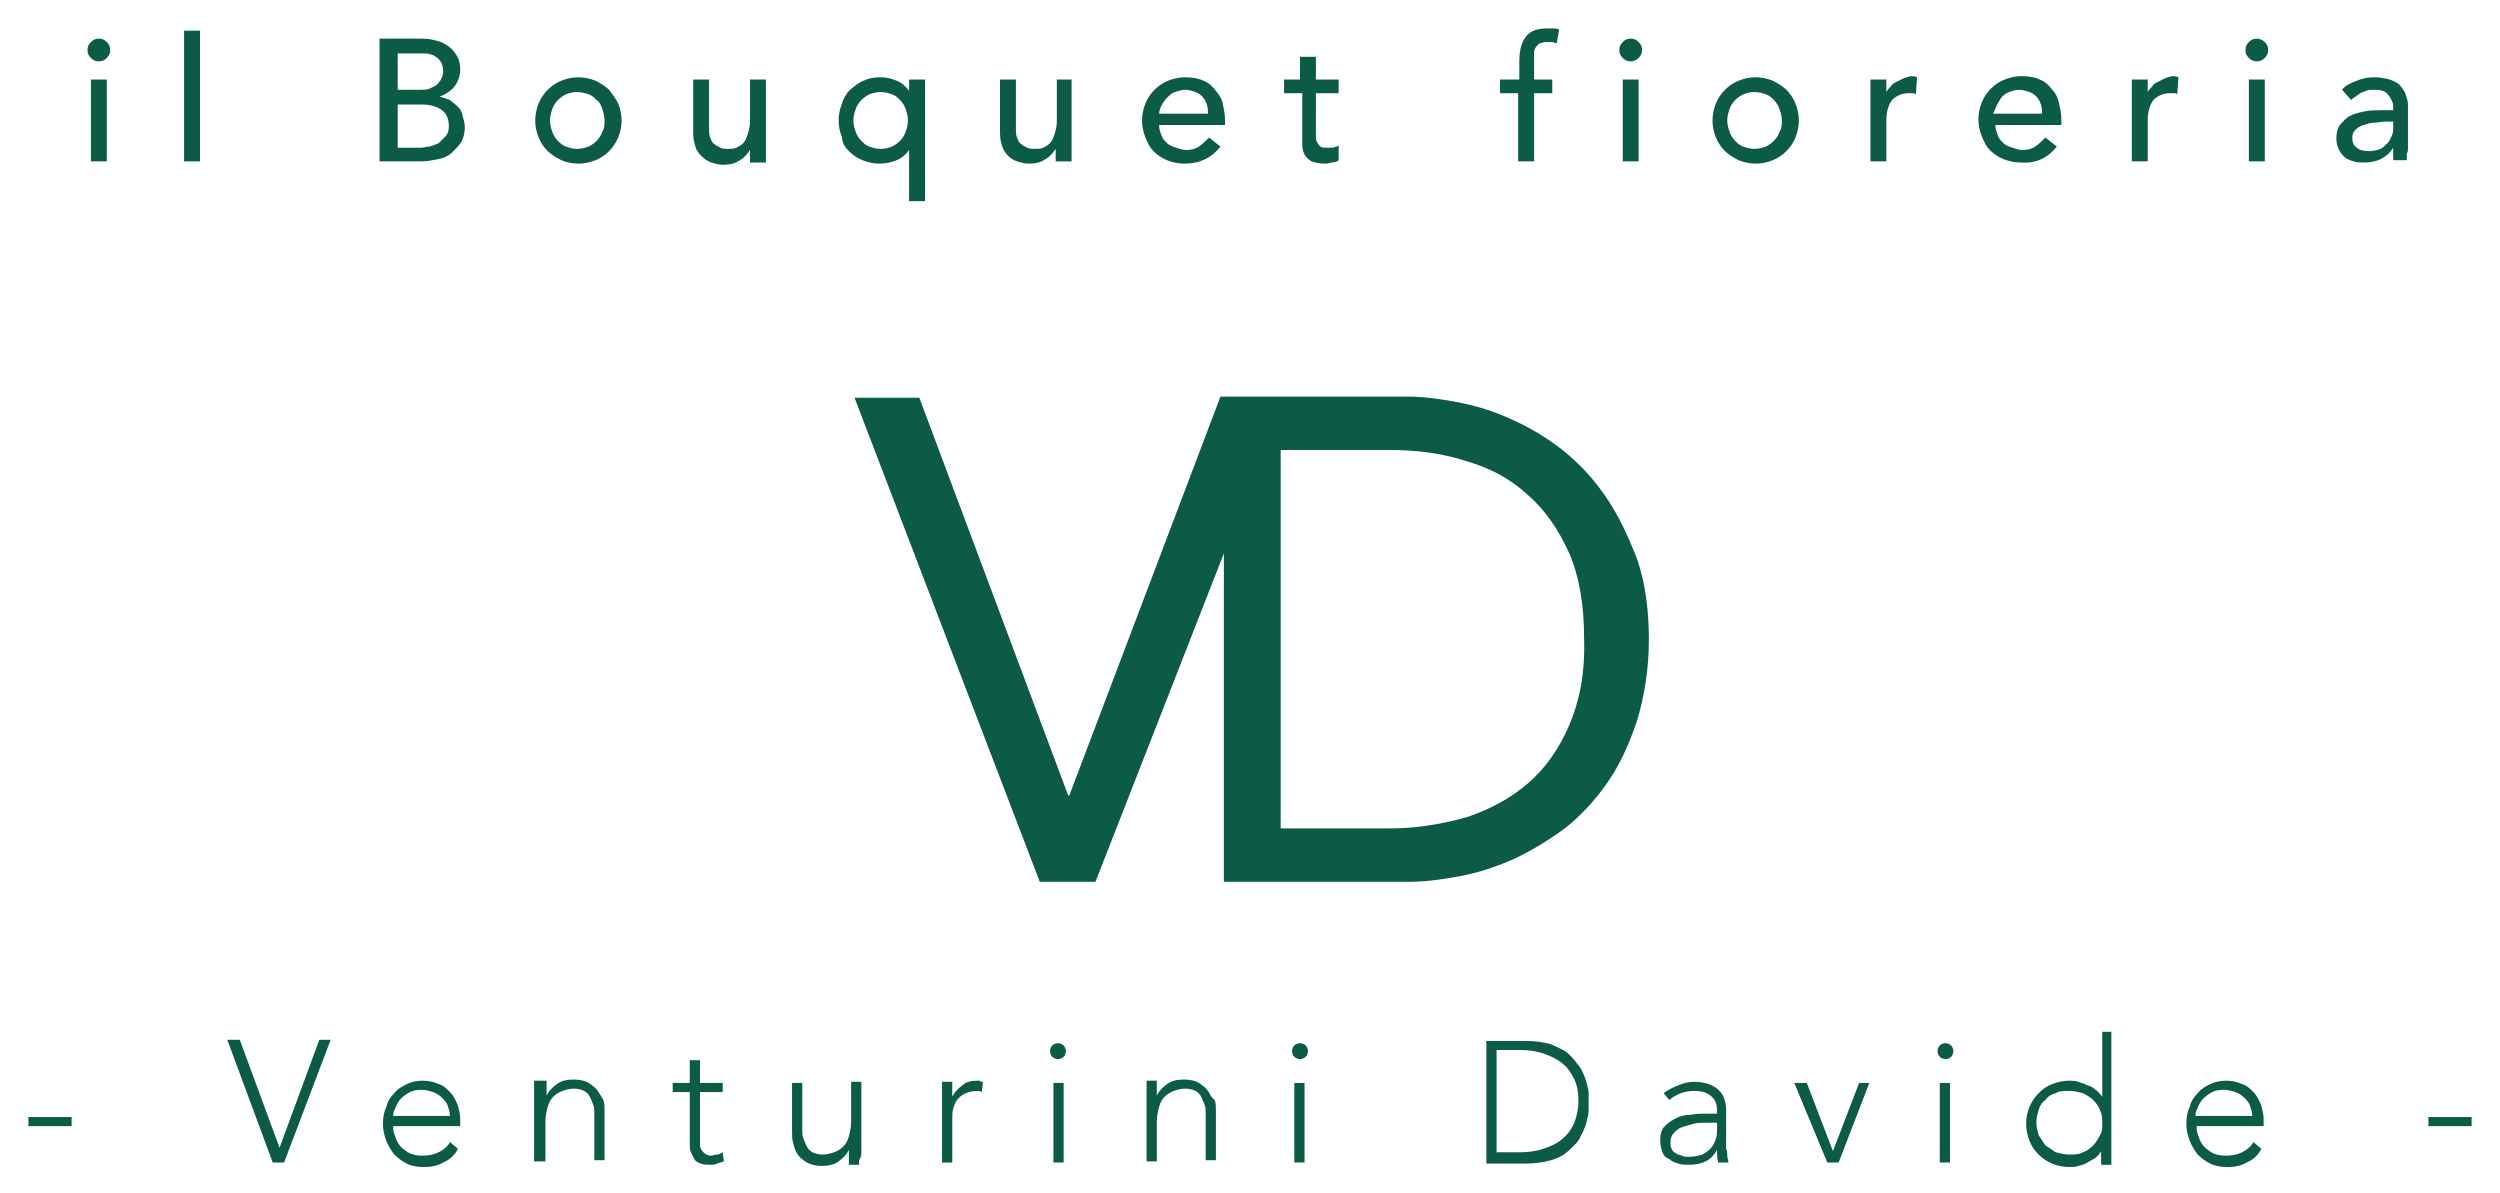 <?xml version="1.0" encoding="utf-8"?>
<!-- Generator: Adobe Illustrator 26.2.1, SVG Export Plug-In . SVG Version: 6.00 Build 0)  -->
<svg version="1.1" id="Livello_1" xmlns="http://www.w3.org/2000/svg" xmlns:xlink="http://www.w3.org/1999/xlink" x="0px" y="0px"
	 viewBox="0 0 220 105" style="enable-background:new 0 0 220 105;" xml:space="preserve">
<style type="text/css">
	.st0{fill:#0C5B47;}
</style>
<g>
	<rect x="2.5" y="98.3" class="st0" width="3.8" height="0.8"/>
	<polygon class="st0" points="24.6,101 21.1,91.5 20,91.5 24,102.3 25,102.3 29.1,91.5 28.1,91.5 	"/>
	<path class="st0" d="M39.6,96.1c-0.3-0.3-0.6-0.6-1-0.7c-0.4-0.2-0.9-0.3-1.4-0.3s-1,0.1-1.4,0.3c-0.4,0.2-0.8,0.4-1.1,0.8
		c-0.3,0.3-0.6,0.7-0.7,1.2c-0.2,0.4-0.3,0.9-0.3,1.5c0,0.5,0.1,1,0.3,1.5s0.4,0.8,0.7,1.2c0.3,0.3,0.7,0.6,1.1,0.8
		c0.4,0.2,0.9,0.3,1.5,0.3s1.2-0.1,1.7-0.4c0.5-0.2,1-0.6,1.3-1.2l-0.7-0.6c-0.2,0.4-0.6,0.7-1,0.9c-0.4,0.2-0.9,0.3-1.4,0.3
		s-1-0.1-1.3-0.3c-0.3-0.2-0.6-0.4-0.8-0.7c-0.2-0.3-0.3-0.6-0.4-0.9c-0.1-0.3-0.1-0.5-0.1-0.7h5.9v-0.6c0-0.4-0.1-0.8-0.2-1.2
		C40.1,96.8,39.9,96.4,39.6,96.1z M34.6,98.2c0-0.1,0-0.3,0.1-0.5s0.2-0.5,0.4-0.8s0.5-0.5,0.8-0.7s0.7-0.3,1.2-0.3
		c0.3,0,0.7,0.1,1,0.2s0.6,0.3,0.8,0.5s0.4,0.4,0.5,0.7c0.1,0.3,0.2,0.6,0.2,0.9C39.6,98.2,34.6,98.2,34.6,98.2z"/>
	<path class="st0" d="M52.6,96c-0.2-0.3-0.5-0.5-0.8-0.7S51,95,50.5,95c-0.6,0-1.1,0.1-1.5,0.4s-0.7,0.6-0.9,1l0,0
		c0-0.1,0-0.2,0-0.5c0-0.2,0-0.5,0-0.8H47c0,0.1,0,0.2,0,0.4c0,0.2,0,0.3,0,0.5s0,0.4,0,0.6s0,0.3,0,0.5v5.1h1v-3.5
		c0-0.5,0.1-0.9,0.2-1.3c0.1-0.4,0.3-0.7,0.5-0.9c0.2-0.2,0.5-0.4,0.8-0.5s0.6-0.2,1-0.2s0.7,0.1,0.9,0.2s0.4,0.3,0.5,0.5
		s0.2,0.5,0.3,0.7s0.1,0.5,0.1,0.8v4.1h0.9v-4.2c0-0.4,0-0.8-0.1-1.1C53,96.6,52.8,96.3,52.6,96z"/>
	<path class="st0" d="M63.1,101.6c-0.2,0-0.4,0.1-0.5,0.1c-0.3,0-0.5-0.1-0.7-0.3c-0.2-0.2-0.3-0.4-0.3-0.7v-4.6h2v-0.8h-2v-2h-0.9
		v2h-1.5v0.8h1.5v4.6c0,0.3,0,0.5,0.1,0.7s0.2,0.4,0.3,0.6s0.3,0.3,0.6,0.4c0.2,0.1,0.5,0.1,0.8,0.1c0.2,0,0.4,0,0.6-0.1
		c0.2-0.1,0.4-0.1,0.6-0.2l-0.1-0.8C63.4,101.5,63.3,101.6,63.1,101.6z"/>
	<path class="st0" d="M75.8,101.4c0-0.2,0-0.4,0-0.6s0-0.3,0-0.5v-5.1h-0.9v3.5c0,0.5-0.1,0.9-0.2,1.3s-0.3,0.7-0.5,0.9
		c-0.2,0.2-0.5,0.4-0.8,0.5s-0.6,0.2-1,0.2s-0.7-0.1-0.9-0.2c-0.2-0.1-0.4-0.3-0.5-0.5s-0.2-0.5-0.3-0.7c-0.1-0.3-0.1-0.5-0.1-0.8
		v-4.1h-0.9v4.2c0,0.4,0,0.8,0.1,1.1c0.1,0.4,0.2,0.7,0.4,1c0.2,0.3,0.5,0.5,0.8,0.7c0.4,0.2,0.8,0.3,1.3,0.3c0.6,0,1.1-0.1,1.5-0.4
		s0.7-0.6,0.9-1l0,0c0,0.1,0,0.2,0,0.5c0,0.2,0,0.5,0,0.8h0.9c0-0.1,0-0.2,0-0.4C75.8,101.8,75.8,101.6,75.8,101.4z"/>
	<path class="st0" d="M86,95.1c-0.5,0-1,0.1-1.3,0.4c-0.4,0.3-0.7,0.6-0.9,1c0-0.1,0-0.2,0-0.5c0-0.2,0-0.5,0-0.8h-0.9
		c0,0.1,0,0.2,0,0.4c0,0.2,0,0.3,0,0.5s0,0.4,0,0.6s0,0.3,0,0.5v5.1h0.9v-3.8c0-0.3,0-0.7,0.1-1s0.2-0.6,0.4-0.8
		c0.2-0.2,0.4-0.4,0.7-0.5c0.3-0.1,0.6-0.2,1-0.2c0.1,0,0.2,0,0.4,0.1l0.1-0.9c-0.1,0-0.2,0-0.3-0.1C86.2,95.1,86.1,95.1,86,95.1z"
		/>
	<path class="st0" d="M93.1,91.8c-0.2,0-0.4,0.1-0.5,0.2s-0.2,0.3-0.2,0.5s0.1,0.4,0.2,0.5s0.3,0.2,0.5,0.2s0.4-0.1,0.5-0.2
		s0.2-0.3,0.2-0.5s-0.1-0.4-0.2-0.5S93.3,91.8,93.1,91.8z"/>
	<rect x="92.7" y="95.3" class="st0" width="0.9" height="7"/>
	<path class="st0" d="M106.3,96c-0.2-0.3-0.5-0.5-0.8-0.7s-0.8-0.3-1.3-0.3c-0.6,0-1.1,0.1-1.5,0.4s-0.7,0.6-0.9,1l0,0
		c0-0.1,0-0.2,0-0.5c0-0.2,0-0.5,0-0.8h-0.9c0,0.1,0,0.2,0,0.4c0,0.2,0,0.3,0,0.5s0,0.4,0,0.6s0,0.3,0,0.5v5.1h0.9v-3.5
		c0-0.5,0.1-0.9,0.2-1.3s0.3-0.7,0.5-0.9c0.2-0.2,0.5-0.4,0.8-0.5s0.6-0.2,1-0.2s0.7,0.1,0.9,0.2c0.2,0.1,0.4,0.3,0.5,0.5
		s0.2,0.5,0.3,0.7s0.1,0.5,0.1,0.8v4.1h0.9v-4.2c0-0.4,0-0.8-0.1-1.1C106.6,96.6,106.5,96.3,106.3,96z"/>
	<rect x="113.9" y="95.3" class="st0" width="0.9" height="7"/>
	<path class="st0" d="M114.4,91.8c-0.2,0-0.4,0.1-0.5,0.2s-0.2,0.3-0.2,0.5s0.1,0.4,0.2,0.5s0.3,0.2,0.5,0.2s0.4-0.1,0.5-0.2
		s0.2-0.3,0.2-0.5s-0.1-0.4-0.2-0.5S114.6,91.8,114.4,91.8z"/>
	<path class="st0" d="M139.6,95.2c-0.1-0.4-0.3-0.8-0.5-1.2c-0.3-0.4-0.6-0.8-1-1.2c-0.4-0.4-1-0.6-1.6-0.9
		c-0.7-0.2-1.4-0.3-2.4-0.3h-3.3v10.8h3.3c0.9,0,1.7-0.1,2.4-0.3c0.7-0.2,1.2-0.5,1.6-0.9c0.4-0.4,0.8-0.7,1-1.2
		c0.2-0.4,0.4-0.8,0.5-1.2c0.1-0.4,0.2-0.8,0.2-1.1c0-0.3,0-0.5,0-0.7c0-0.1,0-0.4,0-0.7C139.8,95.9,139.7,95.6,139.6,95.2z
		 M138.5,98.9c-0.3,0.6-0.6,1-1.1,1.4s-1,0.6-1.6,0.8s-1.3,0.3-2,0.3h-2.1v-9h2.1c0.7,0,1.4,0.1,2,0.3c0.6,0.2,1.2,0.5,1.6,0.8
		c0.5,0.4,0.8,0.8,1.1,1.4s0.4,1.2,0.4,2C138.9,97.7,138.7,98.4,138.5,98.9z"/>
	<path class="st0" d="M151.9,101.1c0-0.2,0-0.5,0-0.8s0-0.6,0-0.9v-1.7c0-0.9-0.3-1.5-0.8-1.9s-1.2-0.6-2-0.6
		c-0.5,0-0.9,0.1-1.4,0.3c-0.5,0.2-0.9,0.4-1.3,0.7l0.5,0.6c0.6-0.5,1.3-0.8,2.2-0.8c0.6,0,1,0.1,1.4,0.4s0.6,0.7,0.6,1.3V98H150
		c-0.3,0-0.7,0-1.2,0.1c-0.5,0-0.9,0.1-1.3,0.3c-0.4,0.2-0.7,0.4-1,0.7c-0.3,0.3-0.4,0.7-0.4,1.3c0,0.4,0.1,0.7,0.2,1
		c0.1,0.3,0.3,0.5,0.6,0.6c0.2,0.2,0.5,0.3,0.8,0.4s0.6,0.1,0.9,0.1c0.6,0,1.1-0.1,1.5-0.3c0.4-0.2,0.7-0.5,1-1l0,0
		c0,0.4,0,0.8,0.1,1.1h0.9c0-0.2-0.1-0.4-0.1-0.6S152,101.3,151.9,101.1z M151.1,99.3c0,0.3,0,0.6-0.1,0.9s-0.2,0.5-0.4,0.8
		c-0.2,0.2-0.4,0.4-0.8,0.6c-0.3,0.1-0.7,0.2-1.2,0.2c-0.2,0-0.4,0-0.6-0.1c-0.2-0.1-0.4-0.1-0.5-0.2c-0.2-0.1-0.3-0.2-0.4-0.4
		c-0.1-0.2-0.1-0.4-0.1-0.6c0-0.3,0.1-0.6,0.3-0.8c0.2-0.2,0.4-0.4,0.7-0.5s0.6-0.2,1-0.3c0.4-0.1,0.7-0.1,1.1-0.1h1V99.3z"/>
	<polygon class="st0" points="161.3,101.3 159,95.3 157.9,95.3 160.8,102.3 161.8,102.3 164.5,95.3 163.6,95.3 	"/>
	<path class="st0" d="M171.2,91.8c-0.2,0-0.4,0.1-0.5,0.2s-0.2,0.3-0.2,0.5s0.1,0.4,0.2,0.5c0.1,0.1,0.3,0.2,0.5,0.2
		s0.4-0.1,0.5-0.2s0.2-0.3,0.2-0.5s-0.1-0.4-0.2-0.5S171.4,91.8,171.2,91.8z"/>
	<rect x="170.7" y="95.3" class="st0" width="0.9" height="7"/>
	<path class="st0" d="M185,96.5L185,96.5c-0.2-0.2-0.4-0.5-0.6-0.6c-0.2-0.2-0.4-0.3-0.7-0.4c-0.2-0.1-0.5-0.2-0.8-0.3
		c-0.3-0.1-0.5-0.1-0.8-0.1c-0.5,0-1,0.1-1.5,0.3c-0.5,0.2-0.8,0.4-1.2,0.8c-0.3,0.3-0.6,0.7-0.8,1.2s-0.3,0.9-0.3,1.5
		c0,0.5,0.1,1,0.3,1.5s0.4,0.8,0.8,1.2c0.3,0.3,0.7,0.6,1.2,0.8c0.5,0.2,1,0.3,1.5,0.3c0.3,0,0.5,0,0.8-0.1s0.5-0.1,0.8-0.3
		c0.2-0.1,0.5-0.3,0.7-0.4c0.2-0.2,0.4-0.4,0.5-0.6l0,0v1.2h0.9V90.8H185V96.5z M184.8,99.9c-0.2,0.4-0.4,0.7-0.6,0.9
		c-0.3,0.3-0.6,0.5-0.9,0.6c-0.4,0.2-0.7,0.2-1.2,0.2c-0.4,0-0.8-0.1-1.2-0.2c-0.3-0.2-0.6-0.4-0.9-0.6c-0.2-0.3-0.4-0.6-0.6-0.9
		c-0.1-0.4-0.2-0.7-0.2-1.1s0.1-0.8,0.2-1.1c0.1-0.4,0.3-0.7,0.6-0.9c0.2-0.3,0.5-0.5,0.9-0.6c0.3-0.2,0.7-0.2,1.2-0.2
		c0.4,0,0.8,0.1,1.2,0.2c0.4,0.2,0.7,0.4,0.9,0.6c0.3,0.3,0.5,0.6,0.6,0.9c0.2,0.4,0.2,0.7,0.2,1.1C185,99.2,185,99.6,184.8,99.9z"
		/>
	<path class="st0" d="M198.3,96.1c-0.3-0.3-0.6-0.6-1-0.7c-0.4-0.2-0.9-0.3-1.4-0.3s-1,0.1-1.4,0.3c-0.4,0.2-0.8,0.4-1.1,0.8
		c-0.3,0.3-0.6,0.7-0.7,1.2c-0.2,0.4-0.3,0.9-0.3,1.5c0,0.5,0.1,1,0.3,1.5s0.4,0.8,0.7,1.2c0.3,0.3,0.7,0.6,1.1,0.8
		c0.4,0.2,0.9,0.3,1.5,0.3s1.2-0.1,1.7-0.4c0.5-0.2,1-0.6,1.3-1.2l-0.7-0.6c-0.2,0.4-0.6,0.7-1,0.9c-0.4,0.2-0.9,0.3-1.4,0.3
		s-1-0.1-1.3-0.3c-0.3-0.2-0.6-0.4-0.8-0.7c-0.2-0.3-0.3-0.6-0.4-0.9c-0.1-0.3-0.1-0.5-0.1-0.7h5.9v-0.6c0-0.4-0.1-0.8-0.2-1.2
		C198.8,96.8,198.6,96.4,198.3,96.1z M193.2,98.2c0-0.1,0-0.3,0.1-0.5s0.2-0.5,0.4-0.8s0.5-0.5,0.8-0.7s0.7-0.3,1.2-0.3
		c0.3,0,0.7,0.1,1,0.2s0.6,0.3,0.8,0.5s0.4,0.4,0.5,0.7c0.1,0.3,0.2,0.6,0.2,0.9C198.2,98.2,193.2,98.2,193.2,98.2z"/>
	<rect x="213.7" y="98.3" class="st0" width="3.8" height="0.8"/>
	<path class="st0" d="M141.3,43.7c-1.1-1.6-2.3-2.9-3.8-4.1c-1.4-1.1-2.9-2-4.5-2.7c-1.5-0.7-3.1-1.2-4.7-1.5
		c-1.6-0.3-3-0.5-4.5-0.5h-11l0,0h-5.4l0,0l0,0l0,0L94.1,70H94L80.9,35h-5.7l16.3,42.6h4.9l11.3-28.9v28.9H124
		c1.4,0,2.9-0.2,4.5-0.5c1.6-0.3,3.1-0.8,4.7-1.5c1.5-0.7,3-1.6,4.5-2.7c1.4-1.1,2.7-2.5,3.8-4.1s1.9-3.4,2.6-5.5c0.6-2.1,1-4.4,1-7
		s-0.3-4.9-1-7C143.3,47.2,142.4,45.3,141.3,43.7z M138.1,63.8c-0.9,2.1-2.1,3.8-3.6,5.1s-3.3,2.3-5.4,3c-2.1,0.6-4.4,1-6.8,1h-9.6
		V39.6h9.6c2.4,0,4.7,0.3,6.8,1c2.1,0.6,3.9,1.6,5.4,3c1.5,1.3,2.7,3.1,3.6,5.1c0.9,2.1,1.3,4.6,1.3,7.5
		C139.5,59.2,139,61.7,138.1,63.8z"/>
	<path class="st0" d="M8.7,3.4C8.4,3.4,8.2,3.5,8,3.7S7.7,4.1,7.7,4.4S7.8,4.9,8,5.1c0.2,0.2,0.4,0.3,0.7,0.3s0.5-0.1,0.7-0.3
		c0.2-0.2,0.3-0.4,0.3-0.7c0-0.3-0.1-0.5-0.3-0.7S9,3.4,8.7,3.4z"/>
	<rect x="8" y="7" class="st0" width="1.4" height="7.2"/>
	<rect x="16.2" y="2.7" class="st0" width="1.4" height="11.5"/>
	<path class="st0" d="M40.3,9.4c-0.2-0.2-0.5-0.4-0.7-0.6c-0.3-0.1-0.6-0.2-0.9-0.3l0,0c0.5-0.2,1-0.5,1.3-0.9s0.5-0.9,0.5-1.5
		c0-0.5-0.1-0.9-0.3-1.2s-0.4-0.6-0.7-0.8c-0.3-0.2-0.6-0.4-1-0.5s-0.8-0.2-1.3-0.2h-3.8v10.8h3.7c0.5,0,1-0.1,1.5-0.2
		c0.5-0.1,0.9-0.3,1.2-0.6s0.6-0.6,0.8-0.9c0.2-0.4,0.3-0.8,0.3-1.3c0-0.4-0.1-0.7-0.2-1C40.7,9.9,40.5,9.6,40.3,9.4z M35,4.7h2.3
		c0.6,0,1,0.2,1.3,0.5C38.9,5.5,39,5.9,39,6.3c0,0.3-0.1,0.5-0.2,0.7c-0.1,0.2-0.3,0.4-0.4,0.5c-0.2,0.1-0.4,0.2-0.6,0.3
		c-0.2,0.1-0.5,0.1-0.8,0.1h-2V4.7z M39.2,12c-0.2,0.2-0.4,0.4-0.6,0.6c-0.2,0.1-0.5,0.2-0.8,0.3c-0.3,0-0.5,0.1-0.7,0.1H35V9.2h2.2
		c0.7,0,1.3,0.2,1.7,0.5s0.6,0.8,0.6,1.4C39.5,11.5,39.4,11.8,39.2,12z"/>
	<path class="st0" d="M53.6,7.9c-0.3-0.3-0.8-0.6-1.2-0.8c-0.5-0.2-1-0.3-1.5-0.3s-1,0.1-1.5,0.3c-0.5,0.2-0.9,0.5-1.2,0.8
		c-0.3,0.3-0.6,0.7-0.8,1.2s-0.3,1-0.3,1.5s0.1,1,0.3,1.5s0.5,0.9,0.8,1.2s0.8,0.6,1.2,0.8c0.5,0.2,1,0.3,1.5,0.3s1-0.1,1.5-0.3
		s0.9-0.5,1.2-0.8s0.6-0.7,0.8-1.2s0.3-1,0.3-1.5s-0.1-1-0.3-1.5C54.2,8.7,53.9,8.3,53.6,7.9z M53,11.6c-0.1,0.3-0.3,0.6-0.5,0.8
		s-0.5,0.4-0.7,0.5c-0.3,0.1-0.6,0.2-1,0.2s-0.7-0.1-1-0.2c-0.3-0.1-0.5-0.3-0.7-0.5s-0.4-0.5-0.5-0.8s-0.2-0.6-0.2-1s0.1-0.7,0.2-1
		c0.1-0.3,0.3-0.6,0.5-0.8s0.5-0.4,0.7-0.5c0.3-0.1,0.6-0.2,1-0.2s0.7,0.1,1,0.2c0.3,0.1,0.5,0.3,0.7,0.5C52.8,9,52.9,9.3,53,9.6
		s0.2,0.6,0.2,1S53.2,11.3,53,11.6z"/>
	<path class="st0" d="M66,10.7c0,0.4-0.1,0.8-0.2,1.1s-0.2,0.6-0.4,0.8c-0.2,0.2-0.4,0.3-0.6,0.4c-0.2,0.1-0.5,0.1-0.8,0.1
		c-0.2,0-0.4,0-0.6-0.1c-0.2-0.1-0.4-0.2-0.5-0.3c-0.2-0.1-0.3-0.3-0.4-0.6c-0.1-0.2-0.1-0.5-0.1-0.9V7H61v4.7
		c0,0.5,0.1,0.9,0.2,1.2c0.1,0.4,0.3,0.6,0.6,0.9c0.2,0.2,0.5,0.4,0.8,0.5s0.7,0.2,1,0.2c0.6,0,1.1-0.1,1.5-0.4
		c0.4-0.2,0.7-0.6,0.9-0.9l0,0v1.1h1.4V7H66V10.7z"/>
	<path class="st0" d="M74.7,13.3c0.3,0.3,0.7,0.6,1.2,0.8s1,0.3,1.5,0.3s1-0.1,1.5-0.3s0.8-0.5,1.1-0.9l0,0v4.5h1.4V7H80v1l0,0
		c-0.3-0.4-0.6-0.7-1.1-0.9c-0.5-0.2-0.9-0.3-1.4-0.3c-0.6,0-1.1,0.1-1.5,0.3c-0.5,0.2-0.8,0.5-1.2,0.8c-0.3,0.3-0.6,0.8-0.7,1.2
		c-0.2,0.5-0.3,1-0.3,1.5s0.1,1,0.3,1.5C74.1,12.6,74.4,13,74.7,13.3z M75.3,9.6c0.1-0.3,0.3-0.6,0.5-0.8s0.5-0.4,0.7-0.5
		c0.3-0.1,0.6-0.2,1-0.2s0.7,0.1,1,0.2c0.3,0.1,0.5,0.3,0.7,0.5s0.4,0.5,0.5,0.8s0.2,0.6,0.2,1s-0.1,0.7-0.2,1s-0.3,0.6-0.5,0.8
		s-0.5,0.4-0.7,0.5c-0.3,0.1-0.6,0.2-1,0.2s-0.7-0.1-1-0.2c-0.3-0.1-0.5-0.3-0.7-0.5s-0.4-0.5-0.5-0.8s-0.2-0.6-0.2-1
		S75.2,9.9,75.3,9.6z"/>
	<path class="st0" d="M88.7,13.7c0.2,0.2,0.5,0.4,0.8,0.5s0.7,0.2,1,0.2c0.6,0,1.1-0.1,1.5-0.4c0.4-0.2,0.7-0.6,0.9-0.9l0,0v1.1h1.4
		V7H93v3.7c0,0.4-0.1,0.8-0.2,1.1s-0.2,0.6-0.4,0.8c-0.2,0.2-0.4,0.3-0.6,0.4c-0.2,0.1-0.5,0.1-0.8,0.1c-0.2,0-0.4,0-0.6-0.1
		s-0.4-0.2-0.5-0.3c-0.2-0.1-0.3-0.3-0.4-0.6c-0.1-0.2-0.1-0.5-0.1-0.9V7H88v4.7c0,0.5,0.1,0.9,0.2,1.2
		C88.3,13.2,88.5,13.5,88.7,13.7z"/>
	<path class="st0" d="M101.5,13.3c0.3,0.3,0.7,0.6,1.2,0.8s1,0.3,1.5,0.3c1.4,0,2.4-0.5,3.2-1.5l-1-0.8c-0.3,0.3-0.6,0.6-0.9,0.8
		s-0.7,0.3-1.1,0.3c-0.3,0-0.6-0.1-0.9-0.2c-0.3-0.1-0.6-0.2-0.8-0.4c-0.2-0.2-0.4-0.4-0.5-0.7S102,11.4,102,11h5.8v-0.5
		c0-0.5-0.1-0.9-0.2-1.4S107.3,8.4,107,8c-0.3-0.4-0.6-0.7-1.1-0.9c-0.4-0.2-1-0.3-1.6-0.3c-0.5,0-1,0.1-1.5,0.3
		c-0.5,0.2-0.9,0.5-1.2,0.8c-0.3,0.3-0.6,0.7-0.8,1.2c-0.2,0.5-0.3,1-0.3,1.5s0.1,1,0.3,1.5C101,12.6,101.2,13,101.5,13.3z
		 M102.2,9.3c0.1-0.2,0.3-0.5,0.5-0.7s0.4-0.4,0.7-0.5c0.3-0.1,0.6-0.2,0.9-0.2s0.6,0.1,0.9,0.2c0.3,0.1,0.5,0.3,0.6,0.4
		c0.2,0.2,0.3,0.4,0.4,0.7s0.1,0.5,0.1,0.8H102C102,9.8,102.1,9.5,102.2,9.3z"/>
	<path class="st0" d="M114.6,11.9c0,0.3,0,0.6,0,0.9c0,0.3,0.1,0.6,0.2,0.8s0.3,0.4,0.6,0.6c0.3,0.1,0.7,0.2,1.2,0.2
		c0.1,0,0.3,0,0.6-0.1c0.3,0,0.5-0.1,0.6-0.2v-1.3c-0.1,0.1-0.3,0.1-0.5,0.2c-0.2,0-0.3,0-0.5,0c-0.3,0-0.5,0-0.6-0.1
		s-0.2-0.2-0.3-0.4c-0.1-0.2-0.1-0.3-0.1-0.5s0-0.4,0-0.6V8.2h2V7h-2V5h-1.4v2H113v1.2h1.6V11.9z"/>
	<path class="st0" d="M133.6,14.2h1.4v-6h1.6V7H135V5.3c0-0.3,0-0.5,0-0.7s0.1-0.4,0.2-0.5s0.2-0.3,0.4-0.3c0.2-0.1,0.4-0.1,0.6-0.1
		c0.1,0,0.3,0,0.4,0c0.1,0,0.2,0.1,0.4,0.1l0.2-1.2c-0.2-0.1-0.4-0.1-0.5-0.1c-0.2,0-0.3,0-0.5,0c-0.9,0-1.5,0.2-1.9,0.7
		s-0.6,1.2-0.6,2.2V7H132v1.2h1.6V14.2z"/>
	<path class="st0" d="M143.5,5.4c0.3,0,0.5-0.1,0.7-0.3c0.2-0.2,0.3-0.4,0.3-0.7c0-0.3-0.1-0.5-0.3-0.7s-0.4-0.3-0.7-0.3
		s-0.5,0.1-0.7,0.3s-0.3,0.4-0.3,0.7s0.1,0.5,0.3,0.7C143,5.3,143.2,5.4,143.5,5.4z"/>
	<rect x="142.8" y="7" class="st0" width="1.4" height="7.2"/>
	<path class="st0" d="M158.3,10.6c0-0.5-0.1-1-0.3-1.5s-0.5-0.9-0.8-1.2s-0.8-0.6-1.2-0.8c-0.5-0.2-1-0.3-1.5-0.3s-1,0.1-1.5,0.3
		c-0.5,0.2-0.9,0.5-1.2,0.8s-0.6,0.7-0.8,1.2s-0.3,1-0.3,1.5s0.1,1,0.3,1.5s0.5,0.9,0.8,1.2s0.8,0.6,1.2,0.8c0.5,0.2,1,0.3,1.5,0.3
		s1-0.1,1.5-0.3s0.9-0.5,1.2-0.8s0.6-0.7,0.8-1.2S158.3,11.1,158.3,10.6z M156.6,11.6c-0.1,0.3-0.3,0.6-0.5,0.8s-0.5,0.4-0.7,0.5
		c-0.3,0.1-0.6,0.2-1,0.2s-0.7-0.1-1-0.2c-0.3-0.1-0.5-0.3-0.7-0.5s-0.4-0.5-0.5-0.8s-0.2-0.6-0.2-1s0.1-0.7,0.2-1
		c0.1-0.3,0.3-0.6,0.5-0.8s0.5-0.4,0.7-0.5c0.3-0.1,0.6-0.2,1-0.2s0.7,0.1,1,0.2c0.3,0.1,0.5,0.3,0.7,0.5s0.4,0.5,0.5,0.8
		s0.2,0.6,0.2,1S156.8,11.3,156.6,11.6z"/>
	<path class="st0" d="M167.5,6.9c-0.2,0.1-0.4,0.2-0.6,0.3c-0.2,0.1-0.4,0.2-0.5,0.4c-0.2,0.2-0.3,0.3-0.4,0.5l0,0V7h-1.4v7.2h1.4
		v-3.6c0-0.8,0.2-1.4,0.5-1.8c0.4-0.4,0.9-0.6,1.5-0.6c0.1,0,0.2,0,0.3,0s0.2,0,0.3,0.1l0.1-1.5c-0.2-0.1-0.4-0.1-0.6-0.1
		C167.9,6.8,167.7,6.8,167.5,6.9z"/>
	<path class="st0" d="M181,12.9l-1-0.8c-0.3,0.3-0.6,0.6-0.9,0.8c-0.3,0.2-0.7,0.3-1.1,0.3c-0.3,0-0.6-0.1-0.9-0.2
		c-0.3-0.1-0.6-0.2-0.8-0.4s-0.4-0.4-0.5-0.7s-0.2-0.5-0.2-0.9h5.8v-0.5c0-0.5-0.1-0.9-0.2-1.4c-0.1-0.5-0.3-0.9-0.6-1.2
		c-0.3-0.4-0.6-0.7-1.1-0.9c-0.4-0.2-1-0.3-1.6-0.3c-0.5,0-1,0.1-1.5,0.3c-0.5,0.2-0.9,0.5-1.2,0.8c-0.3,0.3-0.6,0.7-0.8,1.2
		s-0.3,1-0.3,1.5s0.1,1,0.3,1.5s0.4,0.9,0.7,1.2s0.7,0.6,1.2,0.8s1,0.3,1.5,0.3C179.2,14.4,180.2,13.9,181,12.9z M175.7,9.3
		c0.1-0.2,0.3-0.5,0.4-0.7c0.2-0.2,0.4-0.4,0.7-0.5s0.6-0.2,0.9-0.2c0.3,0,0.6,0.1,0.9,0.2c0.3,0.1,0.5,0.3,0.6,0.4
		c0.2,0.2,0.3,0.4,0.4,0.7c0.1,0.3,0.1,0.5,0.1,0.8h-4.3C175.5,9.8,175.6,9.5,175.7,9.3z"/>
	<path class="st0" d="M190.5,6.9c-0.2,0.1-0.4,0.2-0.6,0.3c-0.2,0.1-0.4,0.2-0.5,0.4c-0.2,0.2-0.3,0.3-0.4,0.5l0,0V7h-1.4v7.2h1.4
		v-3.6c0-0.8,0.2-1.4,0.5-1.8c0.4-0.4,0.9-0.6,1.5-0.6c0.1,0,0.2,0,0.3,0s0.2,0,0.3,0.1l0.1-1.5c-0.2-0.1-0.4-0.1-0.6-0.1
		C190.9,6.8,190.7,6.8,190.5,6.9z"/>
	<rect x="197.9" y="7" class="st0" width="1.4" height="7.2"/>
	<path class="st0" d="M198.6,3.4c-0.3,0-0.5,0.1-0.7,0.3s-0.3,0.4-0.3,0.7s0.1,0.5,0.3,0.7s0.4,0.3,0.7,0.3s0.5-0.1,0.7-0.3
		c0.2-0.2,0.3-0.4,0.3-0.7c0-0.3-0.1-0.5-0.3-0.7S198.8,3.4,198.6,3.4z"/>
	<path class="st0" d="M211.9,12.9V9.2c0-0.3-0.1-0.6-0.2-0.9c-0.1-0.3-0.3-0.5-0.5-0.8c-0.2-0.2-0.6-0.4-0.9-0.5
		c-0.4-0.1-0.8-0.2-1.4-0.2c-0.5,0-1,0.1-1.5,0.3c-0.5,0.2-1,0.4-1.3,0.8l0.8,0.9c0.1-0.1,0.2-0.2,0.4-0.3c0.1-0.1,0.3-0.2,0.4-0.3
		c0.2-0.1,0.3-0.1,0.5-0.2c0.2-0.1,0.4-0.1,0.7-0.1s0.5,0,0.8,0.1c0.2,0.1,0.4,0.2,0.5,0.4c0.1,0.1,0.2,0.3,0.3,0.5s0.1,0.4,0.1,0.5
		v0.3h-1c-0.5,0-1.1,0-1.5,0.1c-0.5,0.1-0.9,0.2-1.3,0.4c-0.4,0.2-0.6,0.5-0.9,0.8c-0.2,0.3-0.3,0.7-0.3,1.2c0,0.4,0.1,0.7,0.2,0.9
		c0.1,0.3,0.3,0.5,0.5,0.7s0.5,0.3,0.8,0.4c0.3,0.1,0.6,0.1,1,0.1c0.5,0,1-0.1,1.4-0.3s0.8-0.5,1.1-1l0,0c0,0.4,0,0.7,0,1.1h1.2
		c0-0.2,0-0.4,0-0.6C211.9,13.4,211.9,13.2,211.9,12.9z M210.6,11.2c0,0.2,0,0.5-0.1,0.7s-0.2,0.5-0.4,0.7s-0.4,0.4-0.6,0.5
		c-0.3,0.1-0.6,0.2-1,0.2c-0.5,0-0.9-0.1-1.1-0.3c-0.3-0.2-0.4-0.5-0.4-0.9c0-0.3,0.1-0.5,0.3-0.7s0.4-0.3,0.7-0.4
		c0.3-0.1,0.6-0.2,0.9-0.2c0.3,0,0.7-0.1,1-0.1h0.7L210.6,11.2L210.6,11.2z"/>
</g>
</svg>
